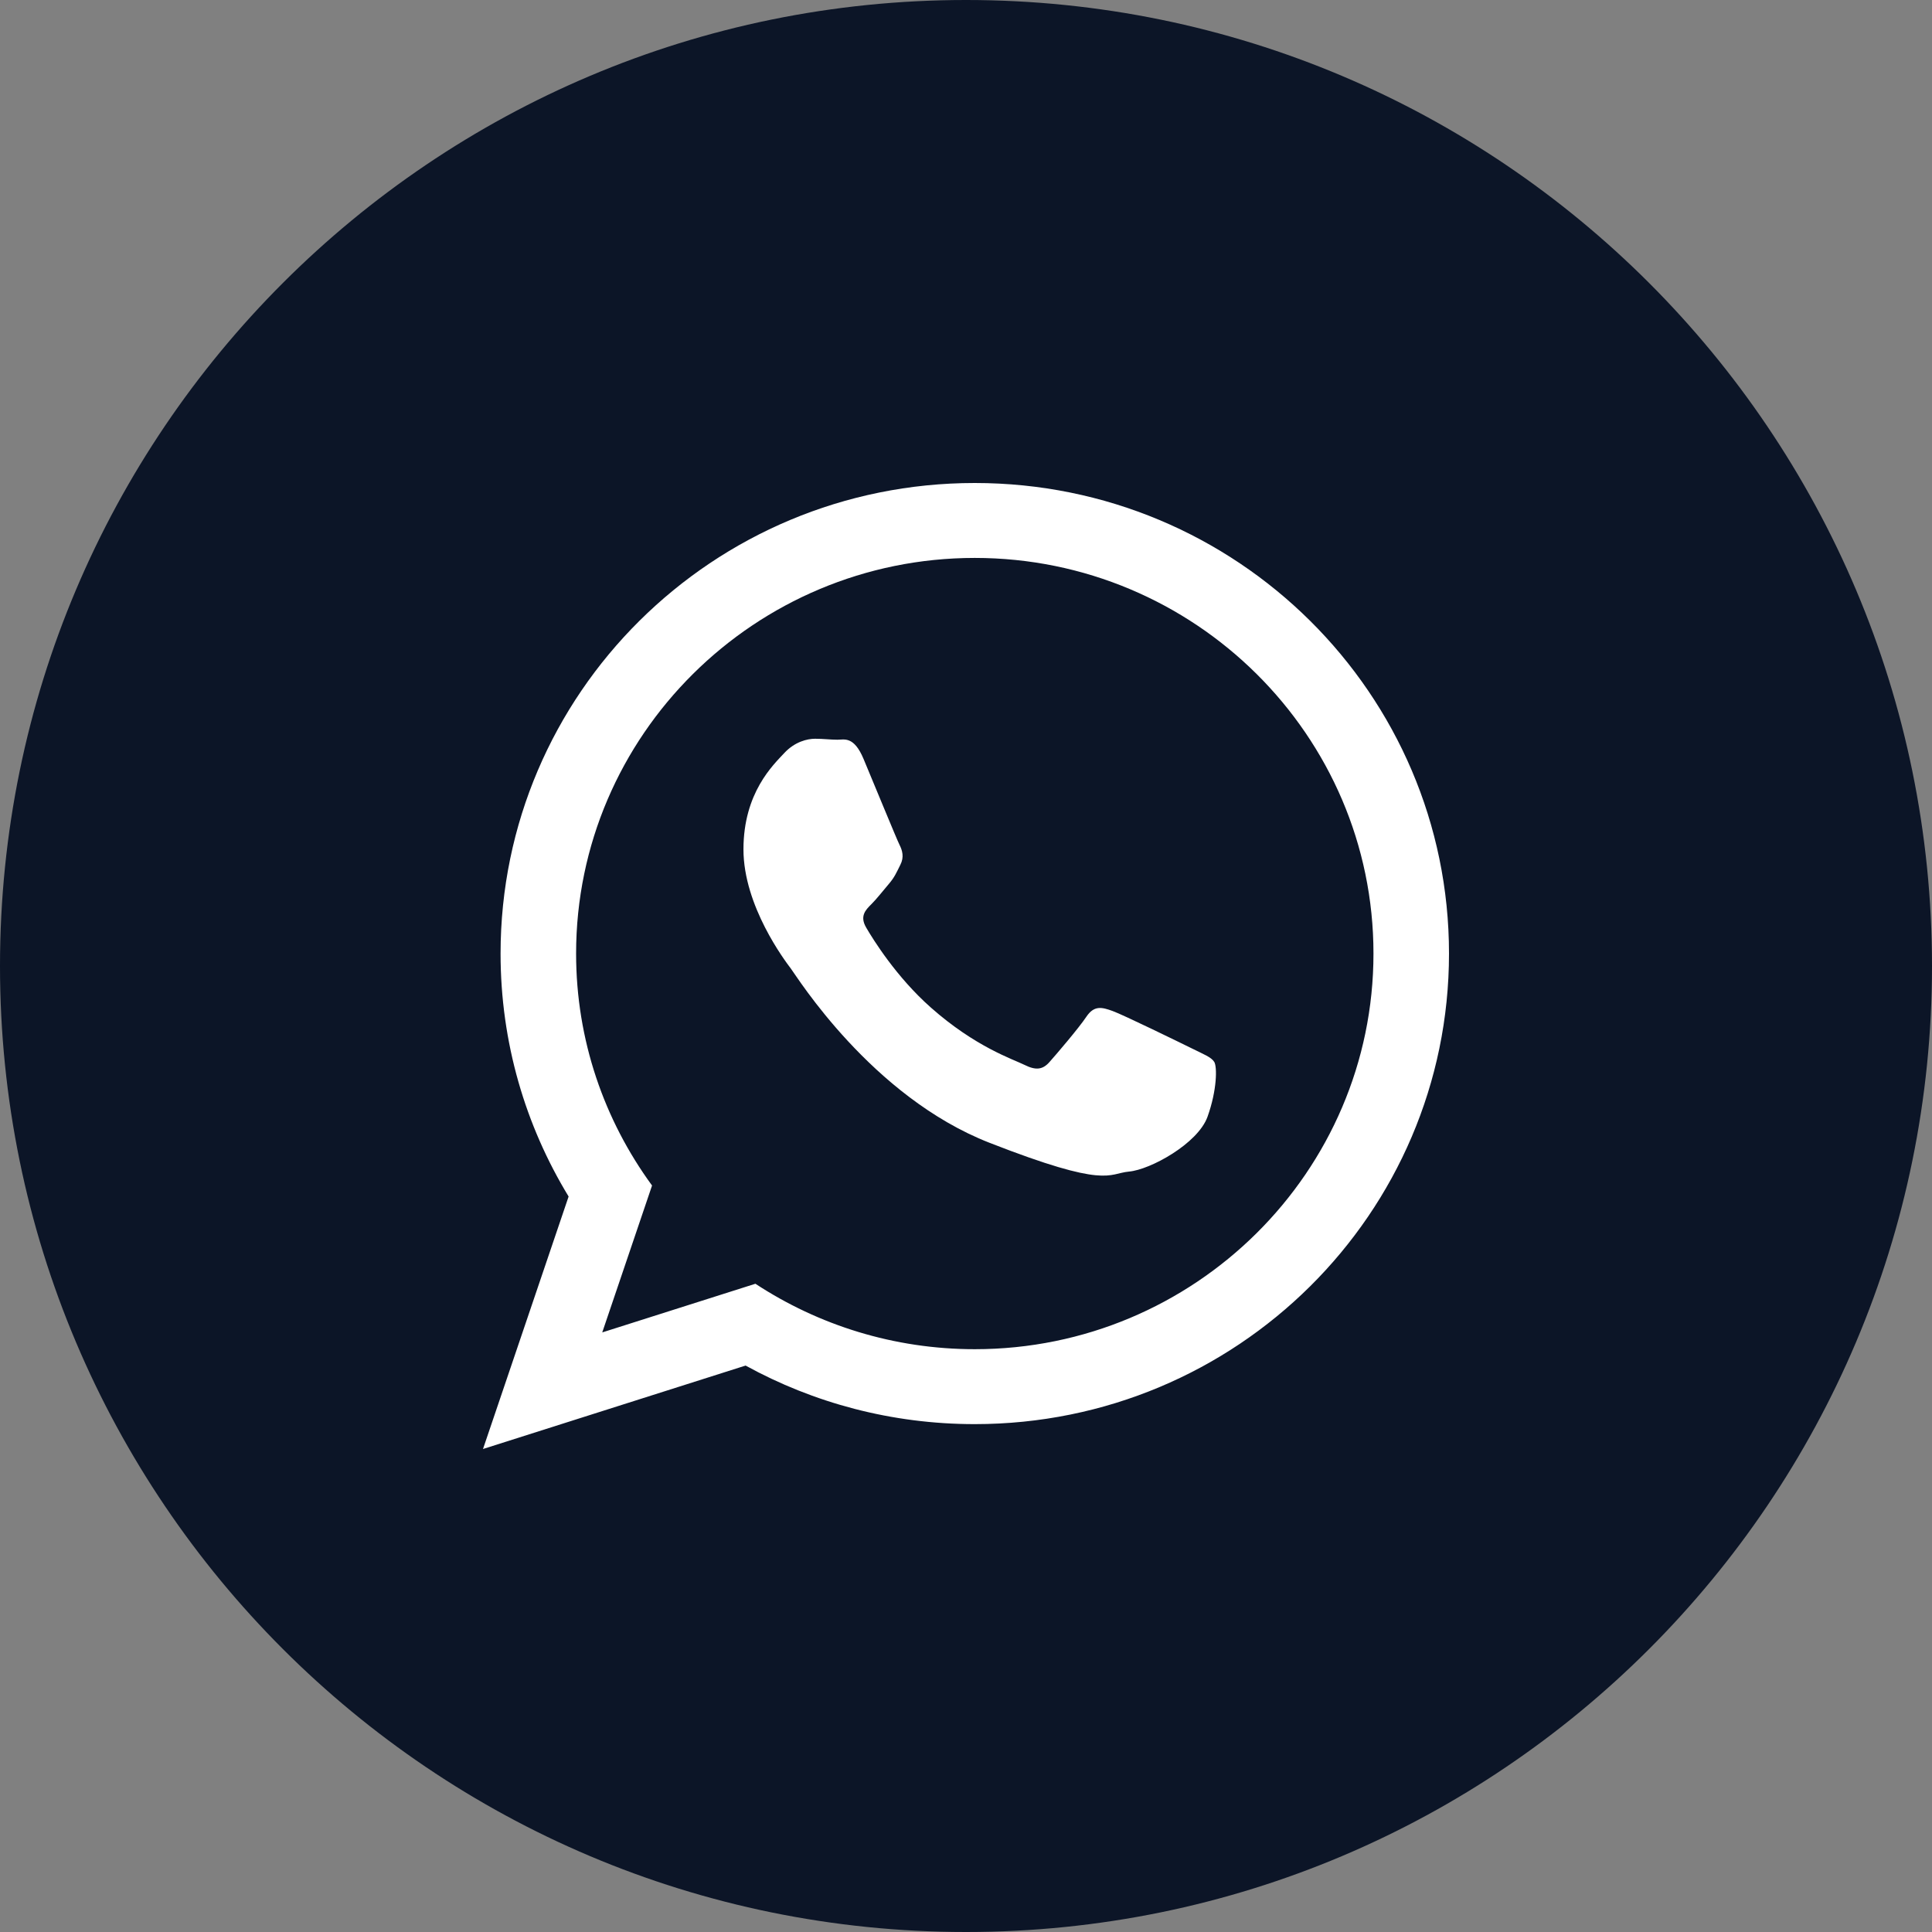 <svg width="32" height="32" viewBox="0 0 32 32" fill="none" xmlns="http://www.w3.org/2000/svg">
<rect x="0" y="0" width="32" height="32" fill="#808080" stroke="none"/>
<g clip-path="url(#clip0_2195_4129)">
<path d="M16 32C24.837 32 32 24.837 32 16C32 7.163 24.837 0 16 0C7.163 0 0 7.163 0 16C0 24.837 7.163 32 16 32Z" fill="#0C1527"/>
<path d="M24 15.794C24 20.099 20.484 23.588 16.145 23.588C14.768 23.588 13.474 23.236 12.349 22.618L8 24L9.418 19.818C8.703 18.644 8.291 17.267 8.291 15.794C8.291 11.489 11.807 8 16.145 8C20.484 8 24 11.489 24 15.794ZM16.145 9.241C12.504 9.241 9.542 12.181 9.542 15.794C9.542 17.228 10.009 18.555 10.8 19.636L9.975 22.069L12.512 21.263C13.555 21.947 14.804 22.347 16.146 22.347C19.787 22.347 22.749 19.407 22.749 15.794C22.749 12.181 19.787 9.241 16.145 9.241ZM20.112 17.589C20.063 17.509 19.935 17.462 19.743 17.366C19.55 17.271 18.603 16.808 18.427 16.745C18.251 16.681 18.122 16.649 17.994 16.84C17.866 17.031 17.497 17.462 17.384 17.589C17.272 17.717 17.159 17.733 16.967 17.637C16.774 17.542 16.154 17.34 15.419 16.689C14.846 16.183 14.46 15.558 14.348 15.366C14.235 15.175 14.336 15.072 14.432 14.977C14.519 14.891 14.625 14.754 14.721 14.642C14.817 14.53 14.849 14.451 14.913 14.323C14.978 14.196 14.946 14.085 14.897 13.989C14.849 13.893 14.464 12.953 14.303 12.57C14.143 12.188 13.983 12.252 13.87 12.252C13.758 12.252 13.63 12.236 13.501 12.236C13.373 12.236 13.164 12.284 12.988 12.475C12.811 12.666 12.314 13.128 12.314 14.068C12.314 15.008 13.004 15.917 13.1 16.044C13.197 16.171 14.432 18.163 16.389 18.928C18.347 19.693 18.347 19.438 18.7 19.405C19.052 19.374 19.839 18.943 20 18.498C20.16 18.051 20.16 17.669 20.112 17.589Z" fill="white"/>
</g>
<defs>
<clipPath id="clip0_2195_4129">
<rect width="32" height="32" fill="white"/>
</clipPath>
</defs>
</svg>

